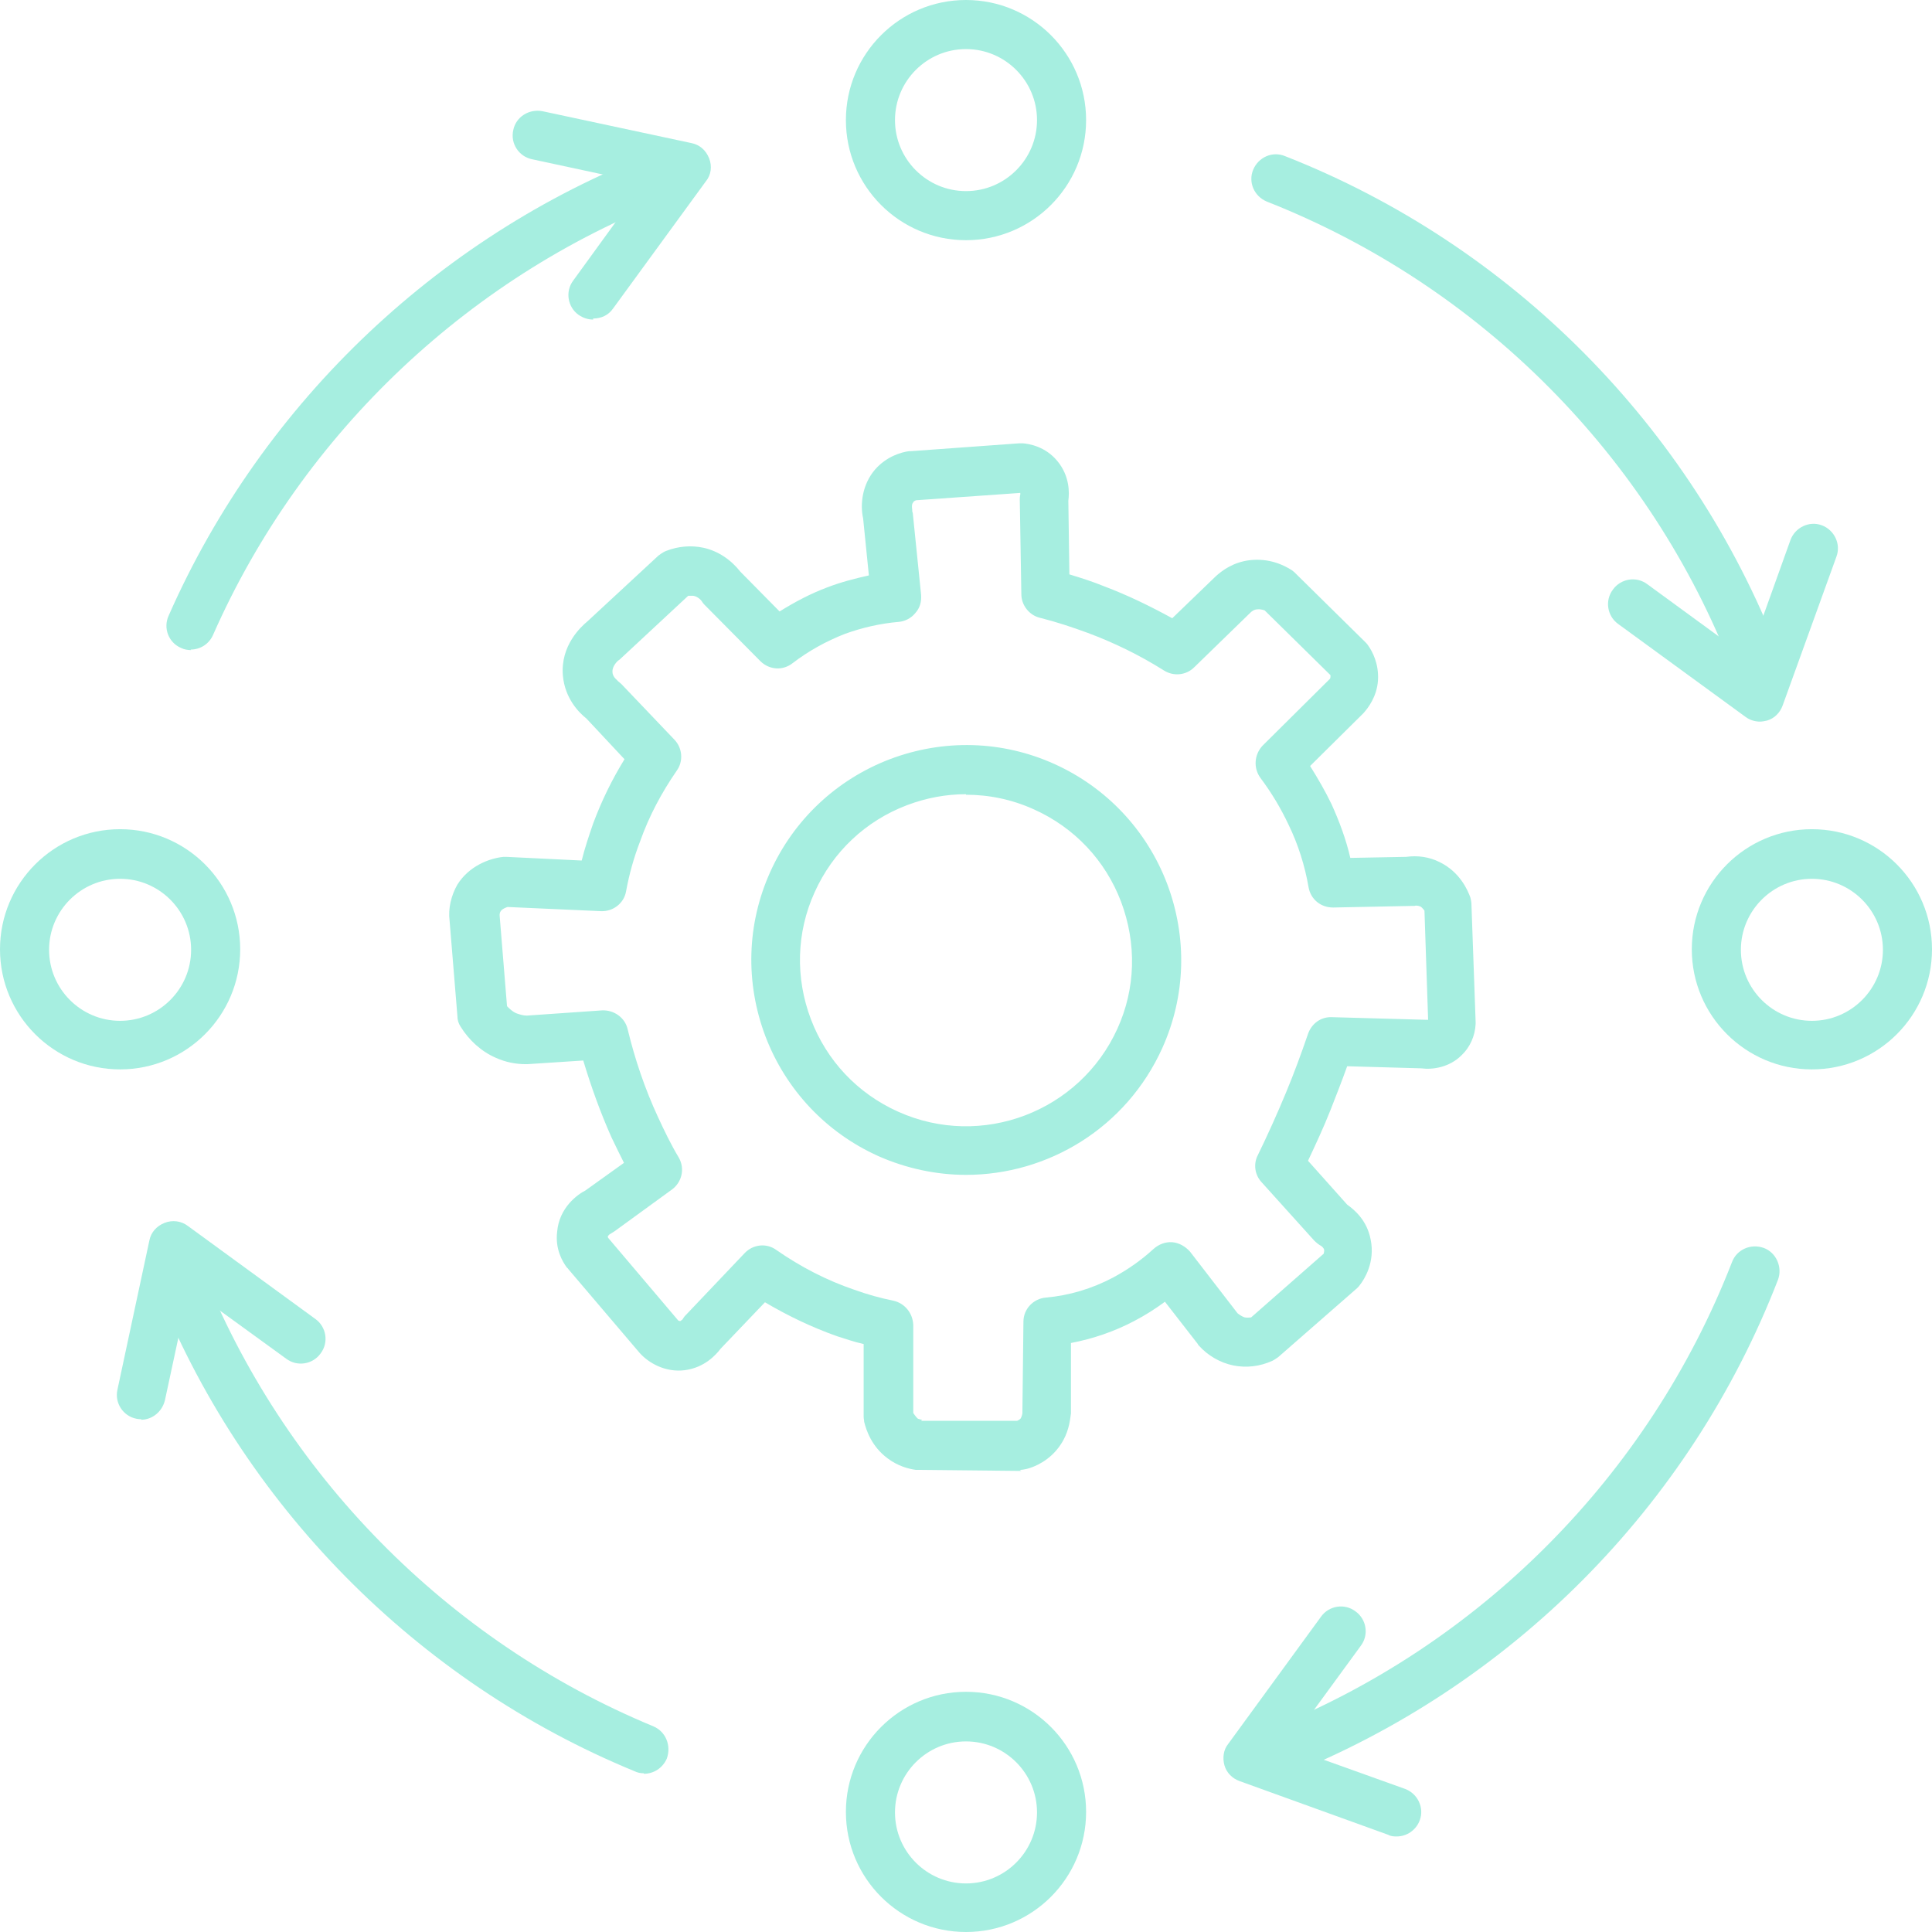 <?xml version="1.0" encoding="UTF-8"?>
<svg id="Layer_2" data-name="Layer 2" xmlns="http://www.w3.org/2000/svg" viewBox="0 0 37 37">
  <defs>
    <style>
      .cls-1 {
        fill: #a6eee0;
      }
    </style>
  </defs>
  <g id="Layer_1-2" data-name="Layer 1">
    <g>
      <path class="cls-1" d="M19.56,28.17h0l-1.96-.02s-.04,0-.06,0c-.14-.02-.34-.07-.54-.22-.31-.23-.41-.54-.45-.7,0-.03-.01-.06-.01-.1v-1.39c-.18-.04-.35-.1-.51-.15-.48-.17-.94-.39-1.38-.65l-.85,.89c-.09,.12-.31,.36-.68,.41-.38,.05-.7-.14-.87-.33l-1.37-1.61s-.01-.02-.02-.02c-.09-.12-.23-.36-.19-.69,.04-.47,.4-.72,.54-.79l.74-.53c-.08-.16-.16-.32-.24-.49-.21-.47-.39-.97-.54-1.47l-1.07,.07s-.02,0-.03,0c-.2,0-.39-.04-.57-.12-.28-.12-.52-.34-.68-.6-.04-.06-.06-.13-.06-.2l-.15-1.83c-.03-.23,.03-.48,.15-.69,.22-.35,.6-.5,.88-.53,.02,0,.04,0,.06,0l1.44,.07c.06-.24,.14-.48,.22-.71,.16-.43,.36-.84,.6-1.23l-.73-.78c-.14-.11-.41-.38-.45-.82-.05-.58,.35-.94,.47-1.04l1.36-1.26s.09-.07,.15-.09c.23-.09,.48-.11,.71-.06,.28,.06,.53,.23,.71,.46l.75,.76c.29-.18,.59-.34,.91-.46,.26-.1,.53-.17,.8-.23l-.11-1.09c-.06-.27-.02-.65,.23-.94,.22-.25,.5-.33,.65-.35,.01,0,.02,0,.04,0l2.07-.15s.05,0,.07,0c.12,.01,.43,.06,.66,.34,.24,.29,.23,.61,.21,.76l.02,1.41c.23,.07,.45,.14,.67,.23,.45,.17,.88,.38,1.3,.61l.83-.8c.13-.12,.34-.27,.64-.31,.39-.05,.68,.1,.82,.19,.03,.02,.05,.04,.07,.06l1.34,1.32s.04,.04,.05,.06c.08,.11,.21,.35,.19,.67-.02,.31-.19,.53-.28,.63l-1.02,1.01c.15,.24,.29,.48,.41,.73,.15,.33,.28,.68,.36,1.03l1.07-.02c.22-.03,.44,0,.64,.1,.39,.19,.54,.54,.59,.68,.01,.04,.02,.09,.02,.13l.08,2.25v.04c-.01,.23-.11,.45-.27,.6-.23,.23-.55,.28-.77,.25l-1.42-.04c-.1,.28-.21,.56-.32,.84-.13,.33-.28,.65-.43,.97l.75,.84c.14,.1,.38,.3,.45,.67,.09,.44-.13,.77-.2,.86-.02,.03-.04,.05-.06,.07l-1.51,1.32s-.07,.05-.11,.07c-.24,.11-.5,.14-.75,.09-.25-.05-.49-.19-.66-.38,0,0-.02-.02-.02-.03l-.63-.81c-.19,.14-.38,.26-.59,.37-.38,.2-.79,.34-1.21,.42v1.35c-.02,.16-.05,.38-.2,.6-.2,.3-.49,.42-.64,.46-.05,.01-.09,.02-.14,.02Zm-1.92-.96h1.84s.05-.02,.07-.05c.02-.04,.03-.08,.03-.1l.02-1.75c0-.24,.19-.44,.43-.46,.45-.04,.88-.17,1.28-.38,.28-.15,.54-.33,.78-.55,.1-.09,.23-.14,.36-.13,.13,.01,.25,.08,.34,.18l.91,1.18s.07,.06,.14,.08c.05,.01,.09,0,.12,0l1.39-1.22s.01-.04,.01-.07c-.01-.05-.06-.08-.06-.08-.04-.02-.09-.06-.13-.1l-1.01-1.12c-.13-.14-.16-.35-.07-.52,.19-.39,.37-.79,.54-1.2,.15-.36,.29-.74,.42-1.12,.07-.2,.25-.33,.46-.32l1.79,.05s.03,0,.05,0l-.07-2.09s-.04-.06-.08-.08c-.05-.02-.1-.02-.11-.01-.02,0-.04,0-.07,0l-1.49,.03c-.24,0-.43-.16-.47-.39-.07-.41-.2-.82-.38-1.19-.15-.32-.33-.62-.54-.9-.14-.19-.12-.45,.04-.62l1.29-1.28s.01-.02,.01-.04c0-.01,0-.02,0-.03l-1.26-1.24s-.08-.03-.14-.02c-.06,0-.11,.04-.13,.06l-1.08,1.05c-.15,.15-.39,.18-.58,.06-.46-.29-.95-.53-1.46-.72-.3-.11-.6-.21-.92-.29-.2-.05-.35-.24-.35-.45l-.03-1.81s0-.07,.01-.1c0,0,0-.03,0-.03,0,0,0,0,0,0l-1.99,.14s-.05,.01-.06,.04c-.04,.04-.02,.13-.02,.14,0,.02,0,.05,.01,.06l.16,1.57c.01,.13-.02,.25-.11,.35-.08,.1-.2,.16-.32,.17-.35,.03-.7,.11-1.03,.23-.36,.14-.7,.33-1,.56-.19,.15-.45,.13-.62-.04l-1.06-1.07s-.04-.04-.05-.06c-.01-.02-.07-.1-.17-.12-.03,0-.07,0-.1,0l-1.29,1.2s-.03,.03-.05,.04c0,0-.12,.1-.11,.22,0,.1,.1,.16,.1,.17,.02,.02,.05,.04,.07,.06l1.02,1.07c.15,.16,.17,.41,.04,.59-.29,.42-.53,.87-.7,1.35-.12,.31-.21,.63-.27,.96-.04,.23-.25,.39-.48,.38l-1.79-.08s-.1,.03-.13,.08c-.03,.04-.02,.09-.02,.1l.14,1.72s.1,.11,.19,.14c.06,.02,.12,.04,.19,.04l1.44-.1c.23-.01,.44,.14,.49,.36,.14,.58,.33,1.14,.58,1.68,.12,.26,.25,.53,.4,.78,.12,.21,.06,.47-.13,.61l-1.1,.8s-.05,.03-.08,.05c-.01,0-.05,.04-.05,.05,0,0,0,.02,.01,.03l1.34,1.58s.02,.01,.04,.01h0s.04-.03,.04-.03c.02-.03,.03-.05,.05-.07l1.14-1.2c.16-.17,.42-.2,.61-.06,.46,.32,.96,.58,1.49,.76,.25,.09,.5,.16,.75,.21,.22,.05,.37,.24,.38,.46v1.69s.05,.08,.09,.11c.03,.01,.06,.02,.08,.02Zm.86-4.71c-.56,0-1.14-.12-1.68-.36-1-.45-1.77-1.27-2.16-2.29-.39-1.03-.36-2.15,.09-3.15s1.27-1.77,2.29-2.16c1.03-.39,2.15-.36,3.15,.09s1.77,1.27,2.16,2.29c.39,1.03,.36,2.15-.09,3.15-.69,1.53-2.19,2.43-3.76,2.43Zm0-7.29c-.38,0-.76,.07-1.13,.21-.79,.3-1.42,.89-1.77,1.67-.35,.77-.37,1.64-.07,2.43,.3,.79,.89,1.42,1.67,1.77,1.6,.72,3.48,0,4.2-1.59,.35-.77,.37-1.63,.07-2.43-.3-.79-.89-1.42-1.67-1.77-.42-.19-.86-.28-1.3-.28Z"/>
      <path class="cls-1" d="M3.66,12.45c-.06,0-.13-.01-.19-.04-.24-.1-.35-.38-.24-.62,1.81-4.11,5.26-7.37,9.47-8.93,.24-.09,.51,.03,.6,.28,.09,.24-.03,.51-.28,.6-3.97,1.47-7.23,4.54-8.94,8.42-.08,.18-.25,.28-.43,.28Z"/>
      <path class="cls-1" d="M12.33,33.96c-.06,0-.12-.01-.18-.04-4.18-1.72-7.53-5.12-9.18-9.33-.1-.24,.03-.51,.27-.61,.24-.1,.51,.03,.61,.27,1.56,3.97,4.72,7.18,8.66,8.81,.24,.1,.35,.37,.26,.62-.08,.18-.25,.29-.44,.29Z"/>
      <path class="cls-1" d="M24.43,34.05c-.19,0-.36-.11-.44-.3-.1-.24,.02-.51,.26-.61,4.08-1.61,7.33-4.88,8.92-8.97,.09-.24,.36-.36,.61-.27,.24,.09,.36,.37,.27,.61-1.68,4.34-5.12,7.8-9.45,9.51-.06,.02-.11,.03-.17,.03Z"/>
      <path class="cls-1" d="M33.62,13.13c-.19,0-.37-.11-.44-.3-1.58-4.09-4.83-7.36-8.92-8.97-.24-.1-.36-.37-.26-.61,.1-.24,.37-.36,.61-.26,4.33,1.7,7.77,5.17,9.45,9.5,.09,.24-.03,.51-.27,.61-.06,.02-.11,.03-.17,.03Z"/>
      <path class="cls-1" d="M18.5,4.6c-1.27,0-2.3-1.03-2.3-2.3,0-1.27,1.03-2.3,2.3-2.3s2.3,1.03,2.3,2.3-1.03,2.3-2.3,2.3Zm0-3.66c-.75,0-1.36,.61-1.36,1.36s.61,1.36,1.36,1.36,1.36-.61,1.36-1.36-.61-1.36-1.36-1.36Z"/>
      <path class="cls-1" d="M18.5,37c-1.27,0-2.3-1.03-2.3-2.3s1.03-2.3,2.3-2.3,2.3,1.03,2.3,2.3-1.03,2.3-2.3,2.3Zm0-3.65c-.75,0-1.36,.61-1.36,1.36s.61,1.36,1.36,1.36,1.36-.61,1.36-1.36-.61-1.36-1.36-1.36Z"/>
      <path class="cls-1" d="M34.7,20.48c-1.27,0-2.3-1.03-2.3-2.3s1.03-2.3,2.3-2.3,2.3,1.03,2.3,2.3-1.03,2.3-2.3,2.3Zm0-3.65c-.75,0-1.36,.61-1.36,1.36s.61,1.36,1.36,1.36,1.36-.61,1.36-1.36-.61-1.36-1.36-1.36Z"/>
      <path class="cls-1" d="M2.3,20.48c-1.27,0-2.3-1.03-2.3-2.3s1.03-2.3,2.3-2.3,2.3,1.03,2.3,2.3c0,1.27-1.03,2.3-2.3,2.3Zm0-3.65c-.75,0-1.36,.61-1.36,1.36s.61,1.36,1.36,1.36,1.36-.61,1.36-1.36-.61-1.36-1.36-1.36Z"/>
      <path class="cls-1" d="M33.71,13.82c-.1,0-.2-.03-.28-.09l-2.44-1.78c-.21-.15-.26-.45-.1-.66,.15-.21,.45-.26,.66-.1l1.93,1.41,.81-2.26c.09-.24,.36-.37,.6-.28,.24,.09,.37,.36,.28,.6l-1.03,2.85c-.05,.14-.16,.25-.3,.29-.05,.01-.09,.02-.14,.02Z"/>
      <path class="cls-1" d="M26.75,35.17c-.05,0-.11,0-.16-.03l-2.85-1.03c-.14-.05-.25-.16-.29-.3-.04-.14-.02-.3,.07-.41l1.78-2.44c.15-.21,.45-.26,.66-.1,.21,.15,.26,.45,.1,.66l-1.41,1.93,2.26,.81c.24,.09,.37,.36,.28,.6-.07,.19-.25,.31-.44,.31Z"/>
      <path class="cls-1" d="M2.71,27.18s-.06,0-.1-.01c-.25-.05-.42-.3-.36-.56l.61-2.85c.03-.16,.14-.28,.29-.34,.15-.06,.32-.04,.45,.06l2.44,1.78c.21,.15,.26,.45,.1,.66-.15,.21-.45,.26-.66,.1l-1.86-1.35-.46,2.14c-.05,.22-.24,.38-.46,.38Z"/>
      <path class="cls-1" d="M11.36,6.12c-.1,0-.19-.03-.28-.09-.21-.15-.26-.45-.1-.66l1.35-1.86-2.14-.46c-.25-.05-.42-.3-.36-.56,.05-.25,.3-.41,.56-.36l2.85,.61c.16,.03,.28,.14,.34,.29,.06,.15,.04,.32-.06,.44l-1.78,2.44c-.09,.13-.23,.19-.38,.19Z"/>
    </g>
  </g>
</svg>
